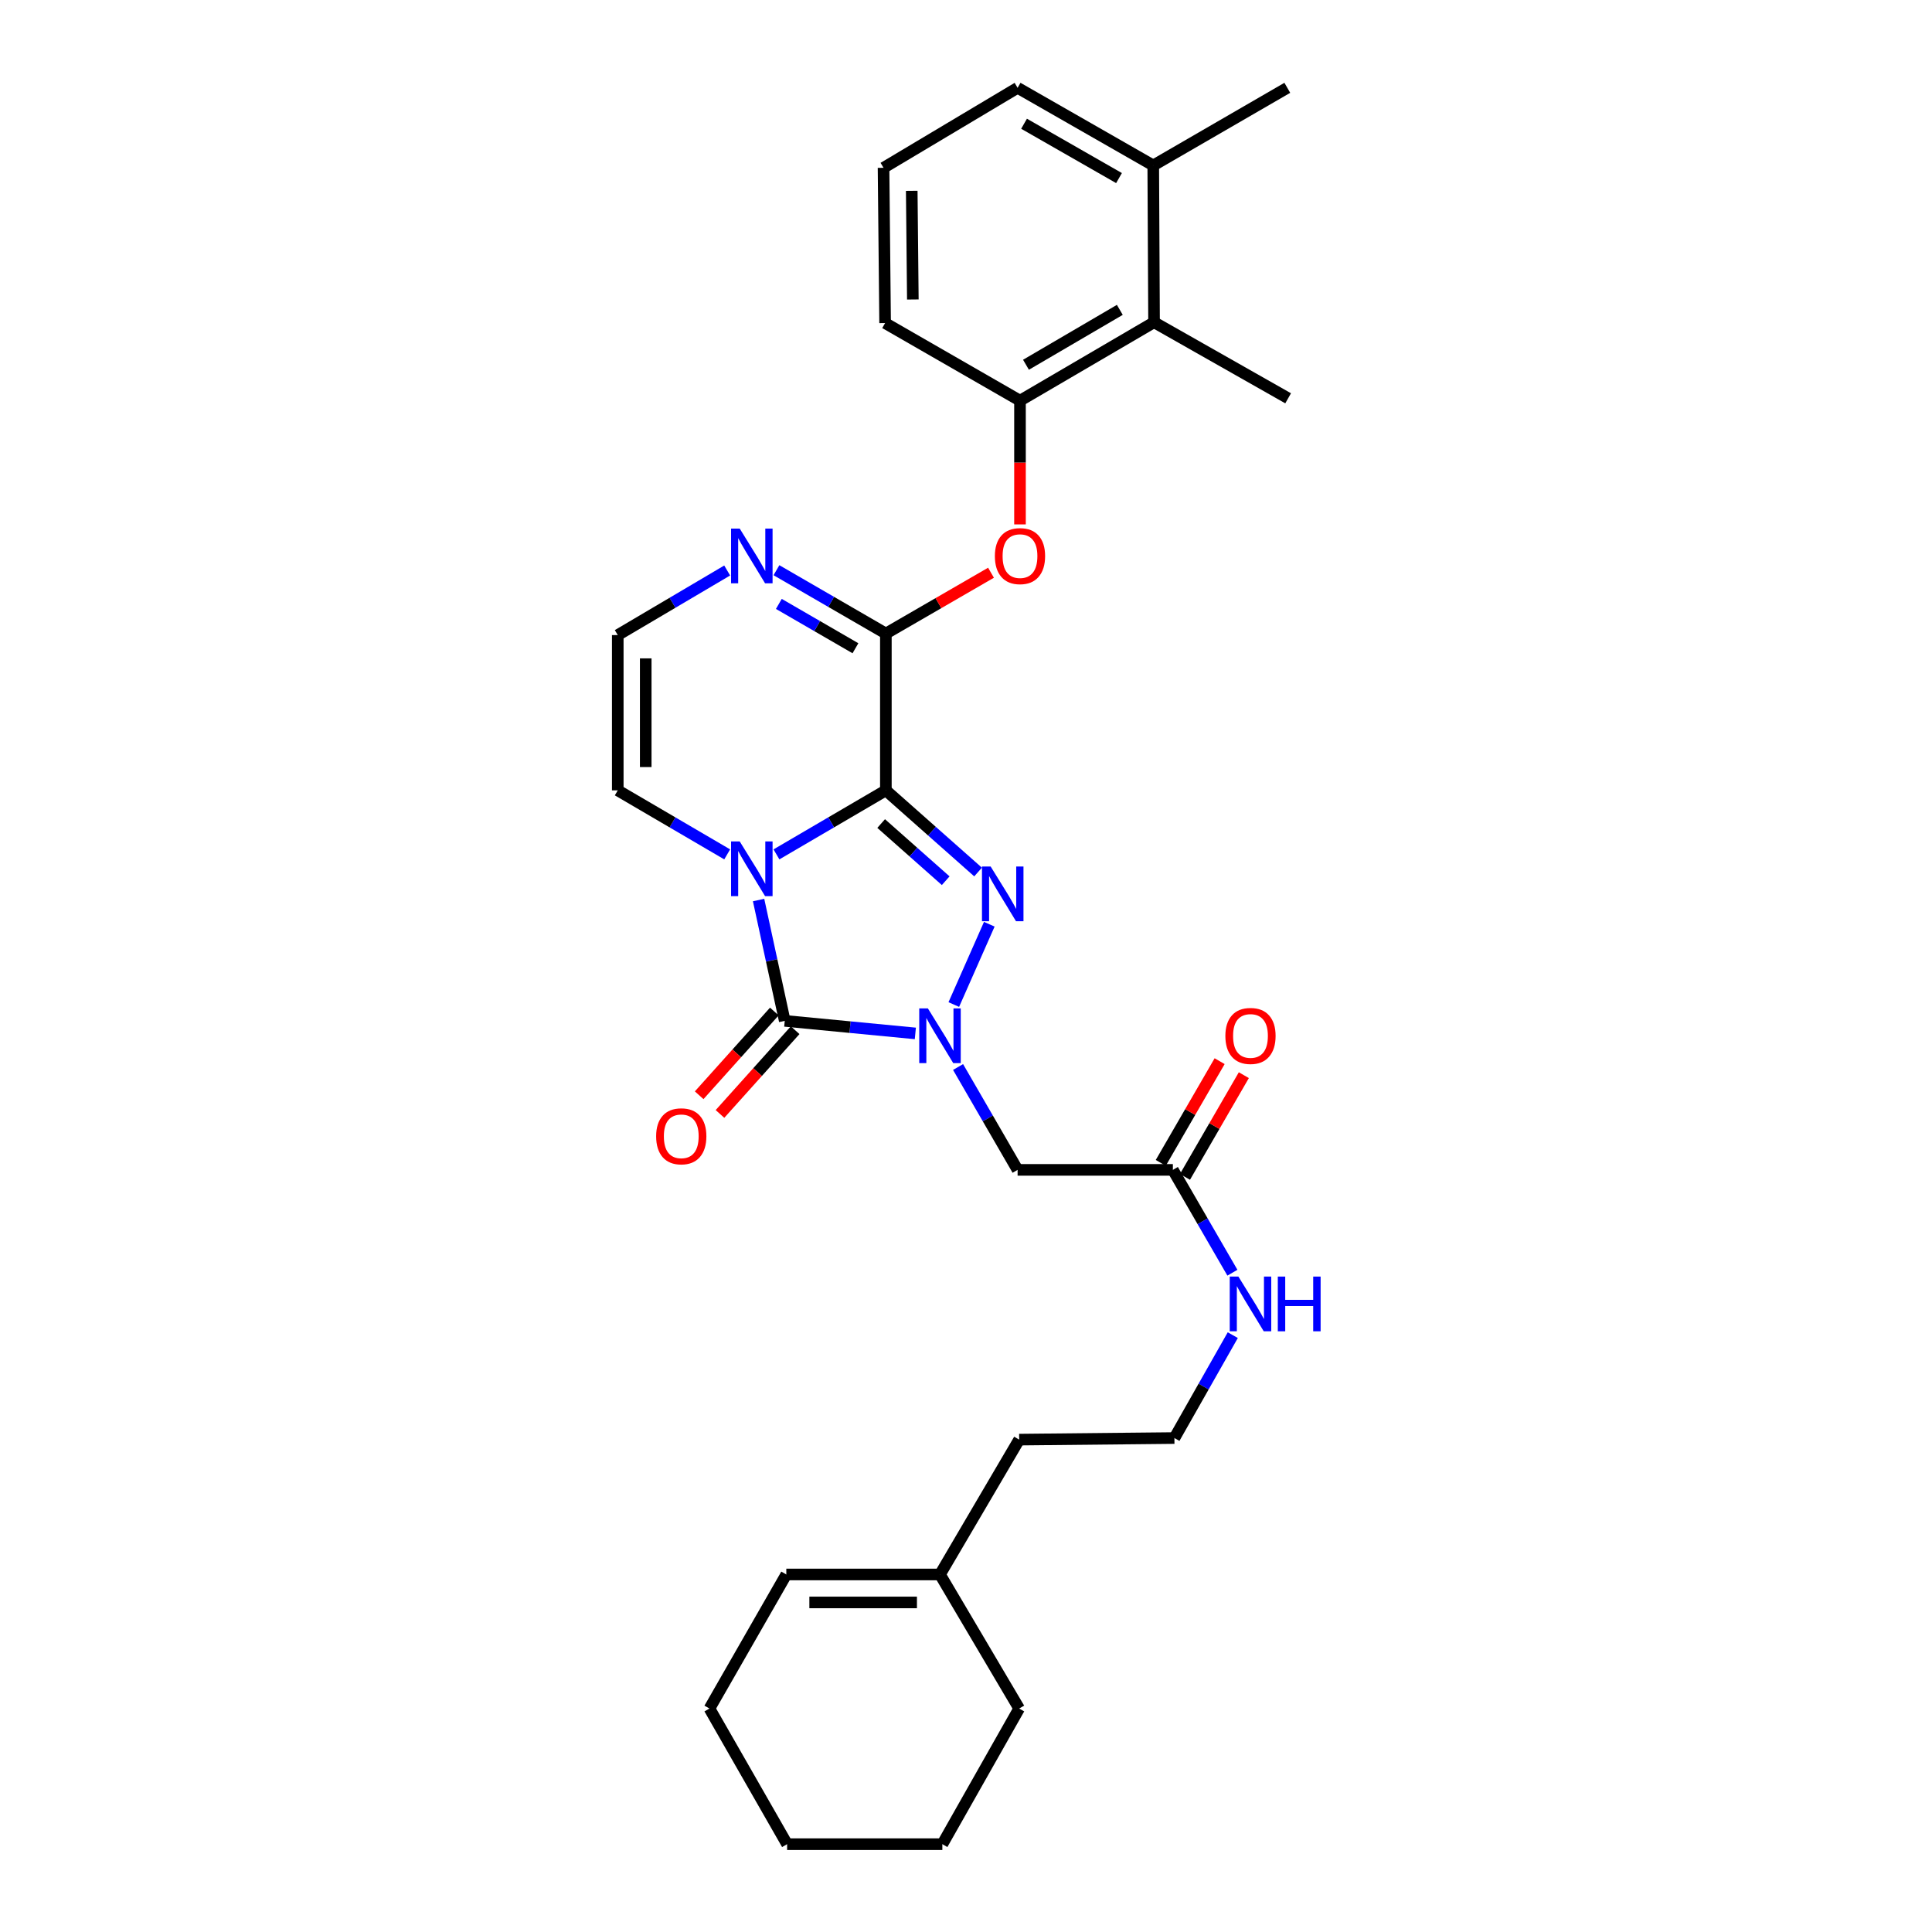 <?xml version='1.0' encoding='iso-8859-1'?>
<svg version='1.1' baseProfile='full'
              xmlns='http://www.w3.org/2000/svg'
                      xmlns:rdkit='http://www.rdkit.org/xml'
                      xmlns:xlink='http://www.w3.org/1999/xlink'
                  xml:space='preserve'
width='1000px' height='1000px' viewBox='0 0 1000 1000'>
<!-- END OF HEADER -->
<rect style='opacity:1.0;fill:#FFFFFF;stroke:none' width='1000' height='1000' x='0' y='0'> </rect>
<path class='bond-0' d='M 458.524,409.088 L 430.208,425.657' style='fill:none;fill-rule:evenodd;stroke:#000000;stroke-width:6px;stroke-linecap:butt;stroke-linejoin:miter;stroke-opacity:1' />
<path class='bond-0' d='M 430.208,425.657 L 401.891,442.226' style='fill:none;fill-rule:evenodd;stroke:#0000FF;stroke-width:6px;stroke-linecap:butt;stroke-linejoin:miter;stroke-opacity:1' />
<path class='bond-2' d='M 458.524,409.088 L 482.388,430.223' style='fill:none;fill-rule:evenodd;stroke:#000000;stroke-width:6px;stroke-linecap:butt;stroke-linejoin:miter;stroke-opacity:1' />
<path class='bond-2' d='M 482.388,430.223 L 506.252,451.358' style='fill:none;fill-rule:evenodd;stroke:#0000FF;stroke-width:6px;stroke-linecap:butt;stroke-linejoin:miter;stroke-opacity:1' />
<path class='bond-2' d='M 456.085,426.265 L 472.79,441.06' style='fill:none;fill-rule:evenodd;stroke:#000000;stroke-width:6px;stroke-linecap:butt;stroke-linejoin:miter;stroke-opacity:1' />
<path class='bond-2' d='M 472.79,441.06 L 489.494,455.855' style='fill:none;fill-rule:evenodd;stroke:#0000FF;stroke-width:6px;stroke-linecap:butt;stroke-linejoin:miter;stroke-opacity:1' />
<path class='bond-4' d='M 458.524,409.088 L 458.524,327.923' style='fill:none;fill-rule:evenodd;stroke:#000000;stroke-width:6px;stroke-linecap:butt;stroke-linejoin:miter;stroke-opacity:1' />
<path class='bond-3' d='M 392.643,465.86 L 399.413,497.129' style='fill:none;fill-rule:evenodd;stroke:#0000FF;stroke-width:6px;stroke-linecap:butt;stroke-linejoin:miter;stroke-opacity:1' />
<path class='bond-3' d='M 399.413,497.129 L 406.184,528.398' style='fill:none;fill-rule:evenodd;stroke:#000000;stroke-width:6px;stroke-linecap:butt;stroke-linejoin:miter;stroke-opacity:1' />
<path class='bond-9' d='M 376.392,442.227 L 348.071,425.657' style='fill:none;fill-rule:evenodd;stroke:#0000FF;stroke-width:6px;stroke-linecap:butt;stroke-linejoin:miter;stroke-opacity:1' />
<path class='bond-9' d='M 348.071,425.657 L 319.751,409.088' style='fill:none;fill-rule:evenodd;stroke:#000000;stroke-width:6px;stroke-linecap:butt;stroke-linejoin:miter;stroke-opacity:1' />
<path class='bond-1' d='M 493.684,519.951 L 512.059,478.385' style='fill:none;fill-rule:evenodd;stroke:#0000FF;stroke-width:6px;stroke-linecap:butt;stroke-linejoin:miter;stroke-opacity:1' />
<path class='bond-5' d='M 495.892,552.284 L 511.3,578.905' style='fill:none;fill-rule:evenodd;stroke:#0000FF;stroke-width:6px;stroke-linecap:butt;stroke-linejoin:miter;stroke-opacity:1' />
<path class='bond-5' d='M 511.3,578.905 L 526.708,605.526' style='fill:none;fill-rule:evenodd;stroke:#000000;stroke-width:6px;stroke-linecap:butt;stroke-linejoin:miter;stroke-opacity:1' />
<path class='bond-30' d='M 473.778,534.893 L 439.981,531.645' style='fill:none;fill-rule:evenodd;stroke:#0000FF;stroke-width:6px;stroke-linecap:butt;stroke-linejoin:miter;stroke-opacity:1' />
<path class='bond-30' d='M 439.981,531.645 L 406.184,528.398' style='fill:none;fill-rule:evenodd;stroke:#000000;stroke-width:6px;stroke-linecap:butt;stroke-linejoin:miter;stroke-opacity:1' />
<path class='bond-13' d='M 400.797,523.563 L 381.343,545.234' style='fill:none;fill-rule:evenodd;stroke:#000000;stroke-width:6px;stroke-linecap:butt;stroke-linejoin:miter;stroke-opacity:1' />
<path class='bond-13' d='M 381.343,545.234 L 361.889,566.905' style='fill:none;fill-rule:evenodd;stroke:#FF0000;stroke-width:6px;stroke-linecap:butt;stroke-linejoin:miter;stroke-opacity:1' />
<path class='bond-13' d='M 411.57,533.233 L 392.116,554.905' style='fill:none;fill-rule:evenodd;stroke:#000000;stroke-width:6px;stroke-linecap:butt;stroke-linejoin:miter;stroke-opacity:1' />
<path class='bond-13' d='M 392.116,554.905 L 372.661,576.576' style='fill:none;fill-rule:evenodd;stroke:#FF0000;stroke-width:6px;stroke-linecap:butt;stroke-linejoin:miter;stroke-opacity:1' />
<path class='bond-6' d='M 458.524,327.923 L 430.205,311.529' style='fill:none;fill-rule:evenodd;stroke:#000000;stroke-width:6px;stroke-linecap:butt;stroke-linejoin:miter;stroke-opacity:1' />
<path class='bond-6' d='M 430.205,311.529 L 401.886,295.136' style='fill:none;fill-rule:evenodd;stroke:#0000FF;stroke-width:6px;stroke-linecap:butt;stroke-linejoin:miter;stroke-opacity:1' />
<path class='bond-6' d='M 442.776,335.534 L 422.952,324.058' style='fill:none;fill-rule:evenodd;stroke:#000000;stroke-width:6px;stroke-linecap:butt;stroke-linejoin:miter;stroke-opacity:1' />
<path class='bond-6' d='M 422.952,324.058 L 403.129,312.583' style='fill:none;fill-rule:evenodd;stroke:#0000FF;stroke-width:6px;stroke-linecap:butt;stroke-linejoin:miter;stroke-opacity:1' />
<path class='bond-7' d='M 458.524,327.923 L 485.733,312.181' style='fill:none;fill-rule:evenodd;stroke:#000000;stroke-width:6px;stroke-linecap:butt;stroke-linejoin:miter;stroke-opacity:1' />
<path class='bond-7' d='M 485.733,312.181 L 512.942,296.44' style='fill:none;fill-rule:evenodd;stroke:#FF0000;stroke-width:6px;stroke-linecap:butt;stroke-linejoin:miter;stroke-opacity:1' />
<path class='bond-10' d='M 526.708,605.526 L 607.077,605.526' style='fill:none;fill-rule:evenodd;stroke:#000000;stroke-width:6px;stroke-linecap:butt;stroke-linejoin:miter;stroke-opacity:1' />
<path class='bond-12' d='M 376.387,295.287 L 348.069,312.003' style='fill:none;fill-rule:evenodd;stroke:#0000FF;stroke-width:6px;stroke-linecap:butt;stroke-linejoin:miter;stroke-opacity:1' />
<path class='bond-12' d='M 348.069,312.003 L 319.751,328.719' style='fill:none;fill-rule:evenodd;stroke:#000000;stroke-width:6px;stroke-linecap:butt;stroke-linejoin:miter;stroke-opacity:1' />
<path class='bond-8' d='M 527.947,271.429 L 527.947,239.406' style='fill:none;fill-rule:evenodd;stroke:#FF0000;stroke-width:6px;stroke-linecap:butt;stroke-linejoin:miter;stroke-opacity:1' />
<path class='bond-8' d='M 527.947,239.406 L 527.947,207.382' style='fill:none;fill-rule:evenodd;stroke:#000000;stroke-width:6px;stroke-linecap:butt;stroke-linejoin:miter;stroke-opacity:1' />
<path class='bond-11' d='M 527.947,207.382 L 597.337,166.792' style='fill:none;fill-rule:evenodd;stroke:#000000;stroke-width:6px;stroke-linecap:butt;stroke-linejoin:miter;stroke-opacity:1' />
<path class='bond-11' d='M 531.046,188.798 L 579.619,160.385' style='fill:none;fill-rule:evenodd;stroke:#000000;stroke-width:6px;stroke-linecap:butt;stroke-linejoin:miter;stroke-opacity:1' />
<path class='bond-20' d='M 527.947,207.382 L 458.13,167.218' style='fill:none;fill-rule:evenodd;stroke:#000000;stroke-width:6px;stroke-linecap:butt;stroke-linejoin:miter;stroke-opacity:1' />
<path class='bond-31' d='M 319.751,409.088 L 319.751,328.719' style='fill:none;fill-rule:evenodd;stroke:#000000;stroke-width:6px;stroke-linecap:butt;stroke-linejoin:miter;stroke-opacity:1' />
<path class='bond-31' d='M 334.227,397.032 L 334.227,340.774' style='fill:none;fill-rule:evenodd;stroke:#000000;stroke-width:6px;stroke-linecap:butt;stroke-linejoin:miter;stroke-opacity:1' />
<path class='bond-15' d='M 613.341,609.151 L 628.576,582.831' style='fill:none;fill-rule:evenodd;stroke:#000000;stroke-width:6px;stroke-linecap:butt;stroke-linejoin:miter;stroke-opacity:1' />
<path class='bond-15' d='M 628.576,582.831 L 643.81,556.51' style='fill:none;fill-rule:evenodd;stroke:#FF0000;stroke-width:6px;stroke-linecap:butt;stroke-linejoin:miter;stroke-opacity:1' />
<path class='bond-15' d='M 600.812,601.9 L 616.047,575.579' style='fill:none;fill-rule:evenodd;stroke:#000000;stroke-width:6px;stroke-linecap:butt;stroke-linejoin:miter;stroke-opacity:1' />
<path class='bond-15' d='M 616.047,575.579 L 631.281,549.258' style='fill:none;fill-rule:evenodd;stroke:#FF0000;stroke-width:6px;stroke-linecap:butt;stroke-linejoin:miter;stroke-opacity:1' />
<path class='bond-18' d='M 607.077,605.526 L 622.484,632.139' style='fill:none;fill-rule:evenodd;stroke:#000000;stroke-width:6px;stroke-linecap:butt;stroke-linejoin:miter;stroke-opacity:1' />
<path class='bond-18' d='M 622.484,632.139 L 637.891,658.752' style='fill:none;fill-rule:evenodd;stroke:#0000FF;stroke-width:6px;stroke-linecap:butt;stroke-linejoin:miter;stroke-opacity:1' />
<path class='bond-16' d='M 597.337,166.792 L 596.919,85.635' style='fill:none;fill-rule:evenodd;stroke:#000000;stroke-width:6px;stroke-linecap:butt;stroke-linejoin:miter;stroke-opacity:1' />
<path class='bond-23' d='M 597.337,166.792 L 666.736,206.16' style='fill:none;fill-rule:evenodd;stroke:#000000;stroke-width:6px;stroke-linecap:butt;stroke-linejoin:miter;stroke-opacity:1' />
<path class='bond-14' d='M 486.536,814.944 L 527.521,745.143' style='fill:none;fill-rule:evenodd;stroke:#000000;stroke-width:6px;stroke-linecap:butt;stroke-linejoin:miter;stroke-opacity:1' />
<path class='bond-17' d='M 486.536,814.944 L 406.996,814.944' style='fill:none;fill-rule:evenodd;stroke:#000000;stroke-width:6px;stroke-linecap:butt;stroke-linejoin:miter;stroke-opacity:1' />
<path class='bond-17' d='M 474.605,829.42 L 418.927,829.42' style='fill:none;fill-rule:evenodd;stroke:#000000;stroke-width:6px;stroke-linecap:butt;stroke-linejoin:miter;stroke-opacity:1' />
<path class='bond-25' d='M 486.536,814.944 L 527.521,884.335' style='fill:none;fill-rule:evenodd;stroke:#000000;stroke-width:6px;stroke-linecap:butt;stroke-linejoin:miter;stroke-opacity:1' />
<path class='bond-26' d='M 596.919,85.635 L 666.31,45.455' style='fill:none;fill-rule:evenodd;stroke:#000000;stroke-width:6px;stroke-linecap:butt;stroke-linejoin:miter;stroke-opacity:1' />
<path class='bond-32' d='M 596.919,85.635 L 526.708,45.455' style='fill:none;fill-rule:evenodd;stroke:#000000;stroke-width:6px;stroke-linecap:butt;stroke-linejoin:miter;stroke-opacity:1' />
<path class='bond-32' d='M 579.197,92.172 L 530.05,64.046' style='fill:none;fill-rule:evenodd;stroke:#000000;stroke-width:6px;stroke-linecap:butt;stroke-linejoin:miter;stroke-opacity:1' />
<path class='bond-27' d='M 406.996,814.944 L 367.218,884.335' style='fill:none;fill-rule:evenodd;stroke:#000000;stroke-width:6px;stroke-linecap:butt;stroke-linejoin:miter;stroke-opacity:1' />
<path class='bond-19' d='M 638.085,691.071 L 622.979,717.701' style='fill:none;fill-rule:evenodd;stroke:#0000FF;stroke-width:6px;stroke-linecap:butt;stroke-linejoin:miter;stroke-opacity:1' />
<path class='bond-19' d='M 622.979,717.701 L 607.873,744.331' style='fill:none;fill-rule:evenodd;stroke:#000000;stroke-width:6px;stroke-linecap:butt;stroke-linejoin:miter;stroke-opacity:1' />
<path class='bond-21' d='M 607.873,744.331 L 527.521,745.143' style='fill:none;fill-rule:evenodd;stroke:#000000;stroke-width:6px;stroke-linecap:butt;stroke-linejoin:miter;stroke-opacity:1' />
<path class='bond-22' d='M 458.13,167.218 L 457.318,86.857' style='fill:none;fill-rule:evenodd;stroke:#000000;stroke-width:6px;stroke-linecap:butt;stroke-linejoin:miter;stroke-opacity:1' />
<path class='bond-22' d='M 472.484,155.017 L 471.915,98.765' style='fill:none;fill-rule:evenodd;stroke:#000000;stroke-width:6px;stroke-linecap:butt;stroke-linejoin:miter;stroke-opacity:1' />
<path class='bond-24' d='M 457.318,86.857 L 526.708,45.455' style='fill:none;fill-rule:evenodd;stroke:#000000;stroke-width:6px;stroke-linecap:butt;stroke-linejoin:miter;stroke-opacity:1' />
<path class='bond-28' d='M 527.521,884.335 L 487.758,954.545' style='fill:none;fill-rule:evenodd;stroke:#000000;stroke-width:6px;stroke-linecap:butt;stroke-linejoin:miter;stroke-opacity:1' />
<path class='bond-33' d='M 367.218,884.335 L 407.406,954.545' style='fill:none;fill-rule:evenodd;stroke:#000000;stroke-width:6px;stroke-linecap:butt;stroke-linejoin:miter;stroke-opacity:1' />
<path class='bond-29' d='M 487.758,954.545 L 407.406,954.545' style='fill:none;fill-rule:evenodd;stroke:#000000;stroke-width:6px;stroke-linecap:butt;stroke-linejoin:miter;stroke-opacity:1' />
<path  class='atom-1' d='M 382.881 435.526
L 392.161 450.526
Q 393.081 452.006, 394.561 454.686
Q 396.041 457.366, 396.121 457.526
L 396.121 435.526
L 399.881 435.526
L 399.881 463.846
L 396.001 463.846
L 386.041 447.446
Q 384.881 445.526, 383.641 443.326
Q 382.441 441.126, 382.081 440.446
L 382.081 463.846
L 378.401 463.846
L 378.401 435.526
L 382.881 435.526
' fill='#0000FF'/>
<path  class='atom-2' d='M 480.276 521.959
L 489.556 536.959
Q 490.476 538.439, 491.956 541.119
Q 493.436 543.799, 493.516 543.959
L 493.516 521.959
L 497.276 521.959
L 497.276 550.279
L 493.396 550.279
L 483.436 533.879
Q 482.276 531.959, 481.036 529.759
Q 479.836 527.559, 479.476 526.879
L 479.476 550.279
L 475.796 550.279
L 475.796 521.959
L 480.276 521.959
' fill='#0000FF'/>
<path  class='atom-3' d='M 512.752 448.499
L 522.032 463.499
Q 522.952 464.979, 524.432 467.659
Q 525.912 470.339, 525.992 470.499
L 525.992 448.499
L 529.752 448.499
L 529.752 476.819
L 525.872 476.819
L 515.912 460.419
Q 514.752 458.499, 513.512 456.299
Q 512.312 454.099, 511.952 453.419
L 511.952 476.819
L 508.272 476.819
L 508.272 448.499
L 512.752 448.499
' fill='#0000FF'/>
<path  class='atom-7' d='M 382.881 273.599
L 392.161 288.599
Q 393.081 290.079, 394.561 292.759
Q 396.041 295.439, 396.121 295.599
L 396.121 273.599
L 399.881 273.599
L 399.881 301.919
L 396.001 301.919
L 386.041 285.519
Q 384.881 283.599, 383.641 281.399
Q 382.441 279.199, 382.081 278.519
L 382.081 301.919
L 378.401 301.919
L 378.401 273.599
L 382.881 273.599
' fill='#0000FF'/>
<path  class='atom-8' d='M 514.947 287.839
Q 514.947 281.039, 518.307 277.239
Q 521.667 273.439, 527.947 273.439
Q 534.227 273.439, 537.587 277.239
Q 540.947 281.039, 540.947 287.839
Q 540.947 294.719, 537.547 298.639
Q 534.147 302.519, 527.947 302.519
Q 521.707 302.519, 518.307 298.639
Q 514.947 294.759, 514.947 287.839
M 527.947 299.319
Q 532.267 299.319, 534.587 296.439
Q 536.947 293.519, 536.947 287.839
Q 536.947 282.279, 534.587 279.479
Q 532.267 276.639, 527.947 276.639
Q 523.627 276.639, 521.267 279.439
Q 518.947 282.239, 518.947 287.839
Q 518.947 293.559, 521.267 296.439
Q 523.627 299.319, 527.947 299.319
' fill='#FF0000'/>
<path  class='atom-14' d='M 339.621 588.145
Q 339.621 581.345, 342.981 577.545
Q 346.341 573.745, 352.621 573.745
Q 358.901 573.745, 362.261 577.545
Q 365.621 581.345, 365.621 588.145
Q 365.621 595.025, 362.221 598.945
Q 358.821 602.825, 352.621 602.825
Q 346.381 602.825, 342.981 598.945
Q 339.621 595.065, 339.621 588.145
M 352.621 599.625
Q 356.941 599.625, 359.261 596.745
Q 361.621 593.825, 361.621 588.145
Q 361.621 582.585, 359.261 579.785
Q 356.941 576.945, 352.621 576.945
Q 348.301 576.945, 345.941 579.745
Q 343.621 582.545, 343.621 588.145
Q 343.621 593.865, 345.941 596.745
Q 348.301 599.625, 352.621 599.625
' fill='#FF0000'/>
<path  class='atom-16' d='M 634.249 536.199
Q 634.249 529.399, 637.609 525.599
Q 640.969 521.799, 647.249 521.799
Q 653.529 521.799, 656.889 525.599
Q 660.249 529.399, 660.249 536.199
Q 660.249 543.079, 656.849 546.999
Q 653.449 550.879, 647.249 550.879
Q 641.009 550.879, 637.609 546.999
Q 634.249 543.119, 634.249 536.199
M 647.249 547.679
Q 651.569 547.679, 653.889 544.799
Q 656.249 541.879, 656.249 536.199
Q 656.249 530.639, 653.889 527.839
Q 651.569 524.999, 647.249 524.999
Q 642.929 524.999, 640.569 527.799
Q 638.249 530.599, 638.249 536.199
Q 638.249 541.919, 640.569 544.799
Q 642.929 547.679, 647.249 547.679
' fill='#FF0000'/>
<path  class='atom-19' d='M 640.989 660.756
L 650.269 675.756
Q 651.189 677.236, 652.669 679.916
Q 654.149 682.596, 654.229 682.756
L 654.229 660.756
L 657.989 660.756
L 657.989 689.076
L 654.109 689.076
L 644.149 672.676
Q 642.989 670.756, 641.749 668.556
Q 640.549 666.356, 640.189 665.676
L 640.189 689.076
L 636.509 689.076
L 636.509 660.756
L 640.989 660.756
' fill='#0000FF'/>
<path  class='atom-19' d='M 661.389 660.756
L 665.229 660.756
L 665.229 672.796
L 679.709 672.796
L 679.709 660.756
L 683.549 660.756
L 683.549 689.076
L 679.709 689.076
L 679.709 675.996
L 665.229 675.996
L 665.229 689.076
L 661.389 689.076
L 661.389 660.756
' fill='#0000FF'/>
</svg>
